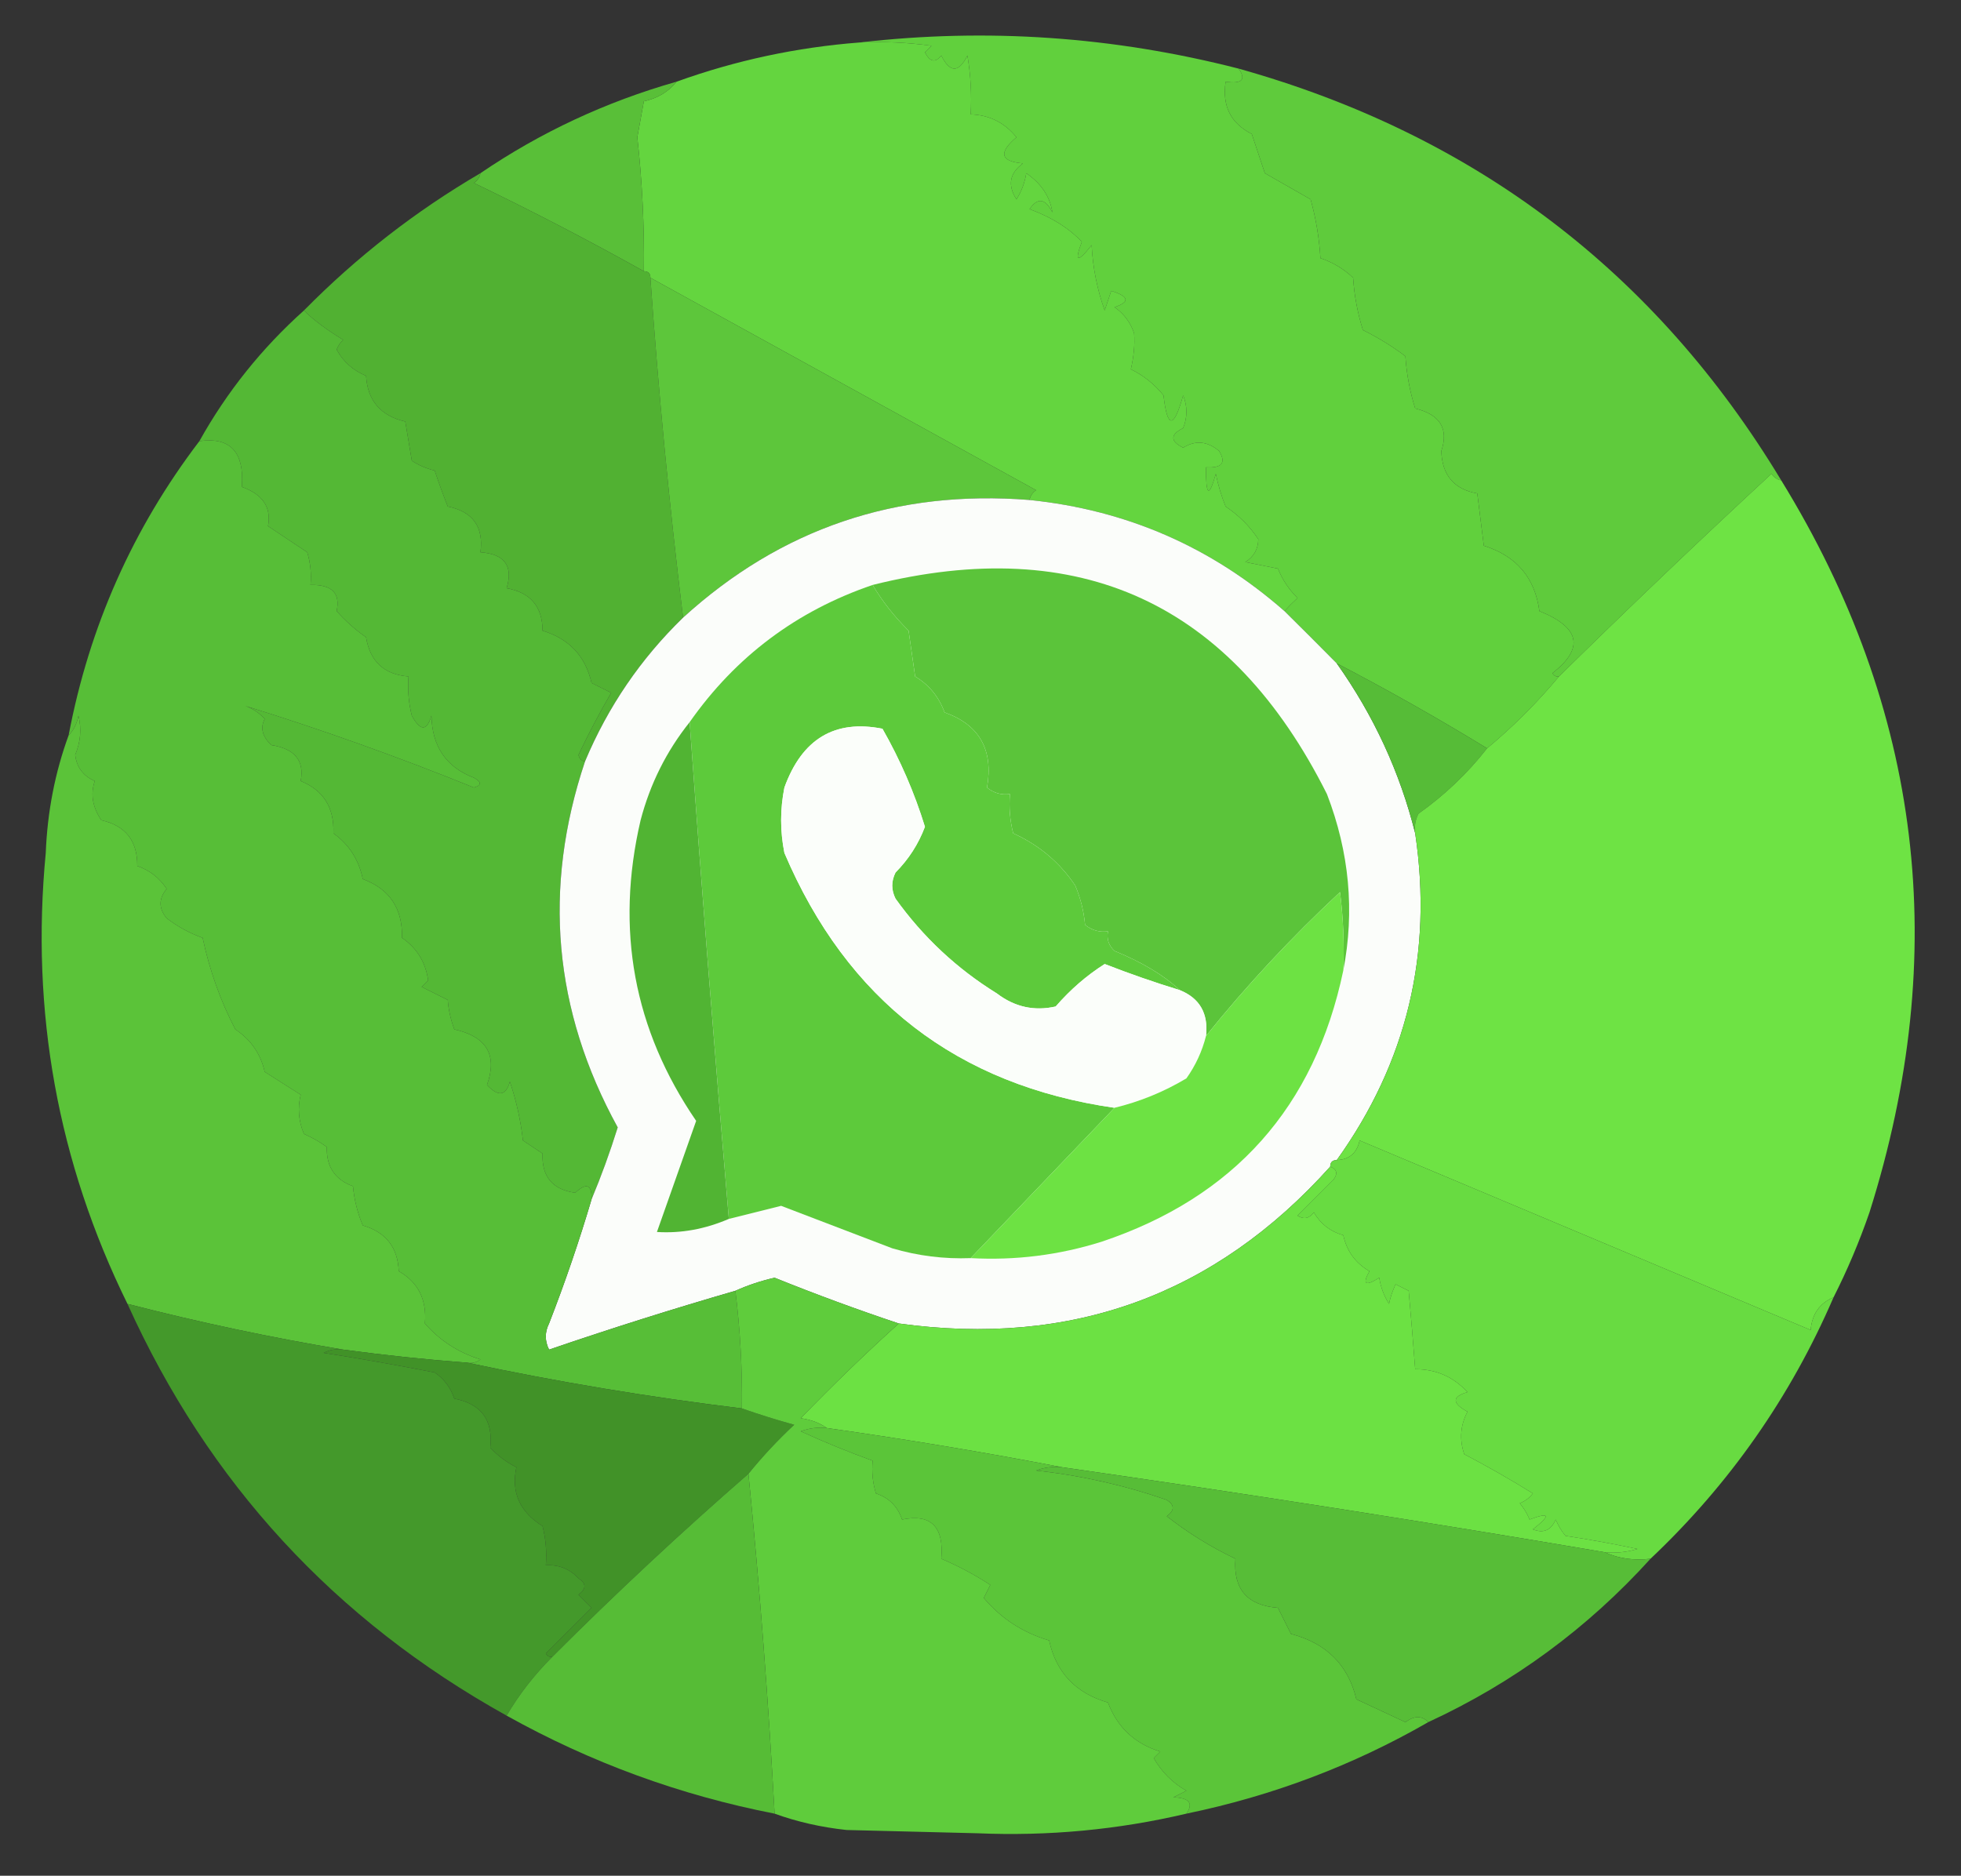 <?xml version="1.0" encoding="UTF-8"?>
<!DOCTYPE svg PUBLIC "-//W3C//DTD SVG 1.1//EN" "http://www.w3.org/Graphics/SVG/1.1/DTD/svg11.dtd">
<svg xmlns="http://www.w3.org/2000/svg" version="1.1" width="300px" height="287px" style="shape-rendering:geometricPrecision; text-rendering:geometricPrecision; image-rendering:optimizeQuality; fill-rule:evenodd; clip-rule:evenodd" xmlns:xlink="http://www.w3.org/1999/xlink">
<rect width="100%" height="100%" fill="#333333" stroke="none"/>
<g><path style="opacity:1" fill="#61d03d" d="M 131.5,6.5 C 150.986,4.249 170.32,5.582 189.5,10.5C 190.66,12.203 189.993,12.869 187.5,12.5C 186.944,16.193 188.278,18.86 191.5,20.5C 192.167,22.5 192.833,24.5 193.5,26.5C 195.833,27.833 198.167,29.167 200.5,30.5C 201.321,33.447 201.821,36.447 202,39.5C 203.892,40.13 205.559,41.13 207,42.5C 207.182,45.226 207.682,47.893 208.5,50.5C 210.799,51.635 212.966,52.968 215,54.5C 215.182,57.226 215.682,59.893 216.5,62.5C 220.309,63.423 221.642,65.59 220.5,69C 220.606,72.698 222.439,74.864 226,75.5C 226.333,78.167 226.667,80.833 227,83.5C 231.984,85.06 234.817,88.393 235.5,93.5C 241.729,96.001 242.396,99.168 237.5,103C 237.728,103.399 238.062,103.565 238.5,103.5C 235.167,107.5 231.5,111.167 227.5,114.5C 220.003,109.917 212.337,105.584 204.5,101.5C 201.825,98.791 199.158,96.124 196.5,93.5C 197.091,92.849 197.757,92.182 198.5,91.5C 197.184,90.193 196.184,88.693 195.5,87C 193.833,86.667 192.167,86.333 190.5,86C 191.804,85.196 192.471,84.029 192.5,82.5C 191.194,80.527 189.527,78.861 187.5,77.5C 186.846,75.885 186.346,74.218 186,72.5C 184.957,76.226 184.457,75.893 184.5,71.5C 186.942,71.646 187.609,70.813 186.5,69C 184.702,67.495 182.868,67.328 181,68.5C 179,67.5 179,66.5 181,65.5C 181.667,63.833 181.667,62.167 181,60.5C 179.577,65.621 178.577,65.621 178,60.5C 176.622,58.787 174.955,57.453 173,56.5C 173.453,54.546 173.62,52.712 173.5,51C 172.939,49.324 171.939,47.991 170.5,47C 172.901,46.195 172.734,45.362 170,44.5C 169.667,45.5 169.333,46.5 169,47.5C 167.847,44.289 167.18,40.956 167,37.5C 164.827,40.277 164.327,40.11 165.5,37C 163.507,34.882 160.84,33.215 157.5,32C 158.749,30.176 159.915,30.343 161,32.5C 160.628,30.08 159.295,28.08 157,26.5C 156.781,27.938 156.281,29.271 155.5,30.5C 154.107,28.326 154.44,26.493 156.5,25C 153.046,24.707 152.712,23.374 155.5,21C 153.691,18.762 151.358,17.595 148.5,17.5C 148.665,14.482 148.498,11.482 148,8.5C 146.667,11.167 145.333,11.167 144,8.5C 143.086,9.654 142.253,9.487 141.5,8C 141.833,7.667 142.167,7.333 142.5,7C 138.848,6.501 135.182,6.335 131.5,6.5 Z"/></g>
<g><path style="opacity:1" fill="#64d53f" d="M 131.5,6.5 C 135.182,6.335 138.848,6.501 142.5,7C 142.167,7.333 141.833,7.667 141.5,8C 142.253,9.487 143.086,9.654 144,8.5C 145.333,11.167 146.667,11.167 148,8.5C 148.498,11.482 148.665,14.482 148.5,17.5C 151.358,17.595 153.691,18.762 155.5,21C 152.712,23.374 153.046,24.707 156.5,25C 154.44,26.493 154.107,28.326 155.5,30.5C 156.281,29.271 156.781,27.938 157,26.5C 159.295,28.08 160.628,30.08 161,32.5C 159.915,30.343 158.749,30.176 157.5,32C 160.84,33.215 163.507,34.882 165.5,37C 164.327,40.11 164.827,40.277 167,37.5C 167.18,40.956 167.847,44.289 169,47.5C 169.333,46.5 169.667,45.5 170,44.5C 172.734,45.362 172.901,46.195 170.5,47C 171.939,47.991 172.939,49.324 173.5,51C 173.62,52.712 173.453,54.546 173,56.5C 174.955,57.453 176.622,58.787 178,60.5C 178.577,65.621 179.577,65.621 181,60.5C 181.667,62.167 181.667,63.833 181,65.5C 179,66.5 179,67.5 181,68.5C 182.868,67.328 184.702,67.495 186.5,69C 187.609,70.813 186.942,71.646 184.5,71.5C 184.457,75.893 184.957,76.226 186,72.5C 186.346,74.218 186.846,75.885 187.5,77.5C 189.527,78.861 191.194,80.527 192.5,82.5C 192.471,84.029 191.804,85.196 190.5,86C 192.167,86.333 193.833,86.667 195.5,87C 196.184,88.693 197.184,90.193 198.5,91.5C 197.757,92.182 197.091,92.849 196.5,93.5C 185.341,83.69 172.341,78.024 157.5,76.5C 157.611,75.883 157.944,75.383 158.5,75C 138.806,64.154 119.14,53.321 99.5,42.5C 99.5,41.833 99.167,41.5 98.5,41.5C 98.588,34.647 98.254,27.814 97.5,21C 97.833,19.167 98.167,17.333 98.5,15.5C 100.598,15.043 102.264,14.043 103.5,12.5C 112.537,9.242 121.871,7.242 131.5,6.5 Z"/></g>
<g><path style="opacity:1" fill="#5fcb3c" d="M 189.5,10.5 C 225.6,20.625 253.267,41.626 272.5,73.5C 271.883,73.389 271.383,73.056 271,72.5C 259.995,82.672 249.161,93.006 238.5,103.5C 238.062,103.565 237.728,103.399 237.5,103C 242.396,99.168 241.729,96.001 235.5,93.5C 234.817,88.393 231.984,85.06 227,83.5C 226.667,80.833 226.333,78.167 226,75.5C 222.439,74.864 220.606,72.698 220.5,69C 221.642,65.59 220.309,63.423 216.5,62.5C 215.682,59.893 215.182,57.226 215,54.5C 212.966,52.968 210.799,51.635 208.5,50.5C 207.682,47.893 207.182,45.226 207,42.5C 205.559,41.13 203.892,40.13 202,39.5C 201.821,36.447 201.321,33.447 200.5,30.5C 198.167,29.167 195.833,27.833 193.5,26.5C 192.833,24.5 192.167,22.5 191.5,20.5C 188.278,18.86 186.944,16.193 187.5,12.5C 189.993,12.869 190.66,12.203 189.5,10.5 Z"/></g>
<g><path style="opacity:1" fill="#59bf38" d="M 103.5,12.5 C 102.264,14.043 100.598,15.043 98.5,15.5C 98.167,17.333 97.833,19.167 97.5,21C 98.254,27.814 98.588,34.647 98.5,41.5C 90.017,36.758 81.351,32.258 72.5,28C 73.056,27.617 73.389,27.117 73.5,26.5C 82.678,20.247 92.678,15.58 103.5,12.5 Z"/></g>
<g><path style="opacity:1" fill="#51b132" d="M 73.5,26.5 C 73.389,27.117 73.056,27.617 72.5,28C 81.351,32.258 90.017,36.758 98.5,41.5C 99.167,41.5 99.5,41.833 99.5,42.5C 100.73,60.017 102.397,77.35 104.5,94.5C 98.017,100.793 93.017,108.126 89.5,116.5C 88.957,116.44 88.624,116.107 88.5,115.5C 90.039,112.254 91.706,109.088 93.5,106C 92.5,105.5 91.5,105 90.5,104.5C 89.568,100.401 87.068,97.734 83,96.5C 82.991,92.822 81.157,90.655 77.5,90C 78.539,86.603 77.206,84.77 73.5,84.5C 74.011,80.612 72.345,78.279 68.5,77.5C 67.77,75.659 67.103,73.825 66.5,72C 65.234,71.691 64.067,71.191 63,70.5C 62.667,68.5 62.333,66.5 62,64.5C 58.229,63.629 56.229,61.296 56,57.5C 54.028,56.695 52.528,55.361 51.5,53.5C 51.709,52.914 52.043,52.414 52.5,52C 49.855,50.374 47.855,48.874 46.5,47.5C 54.587,39.294 63.587,32.294 73.5,26.5 Z"/></g>
<g><path style="opacity:1" fill="#5dc63b" d="M 99.5,42.5 C 119.14,53.321 138.806,64.154 158.5,75C 157.944,75.383 157.611,75.883 157.5,76.5C 137.117,74.875 119.45,80.875 104.5,94.5C 102.397,77.35 100.73,60.017 99.5,42.5 Z"/></g>
<g><path style="opacity:1" fill="#54b835" d="M 46.5,47.5 C 47.855,48.874 49.855,50.374 52.5,52C 52.043,52.414 51.709,52.914 51.5,53.5C 52.528,55.361 54.028,56.695 56,57.5C 56.229,61.296 58.229,63.629 62,64.5C 62.333,66.5 62.667,68.5 63,70.5C 64.067,71.191 65.234,71.691 66.5,72C 67.103,73.825 67.77,75.659 68.5,77.5C 72.345,78.279 74.011,80.612 73.5,84.5C 77.206,84.77 78.539,86.603 77.5,90C 81.157,90.655 82.991,92.822 83,96.5C 87.068,97.734 89.568,100.401 90.5,104.5C 91.5,105 92.5,105.5 93.5,106C 91.706,109.088 90.039,112.254 88.5,115.5C 88.624,116.107 88.957,116.44 89.5,116.5C 82.995,135.918 84.662,154.585 94.5,172.5C 93.305,176.326 91.971,179.993 90.5,183.5C 90.559,181.235 89.726,180.902 88,182.5C 84.52,182.019 82.853,180.019 83,176.5C 82,175.833 81,175.167 80,174.5C 79.654,171.424 78.988,168.424 78,165.5C 77.396,167.686 76.23,167.852 74.5,166C 76.129,161.44 74.463,158.607 69.5,157.5C 68.928,155.922 68.594,154.422 68.5,153C 67.167,152.333 65.833,151.667 64.5,151C 64.833,150.667 65.167,150.333 65.5,150C 65.105,147.219 63.772,145.053 61.5,143.5C 61.608,139.02 59.608,136.02 55.5,134.5C 54.89,131.534 53.39,129.201 51,127.5C 51.158,123.584 49.491,120.918 46,119.5C 46.595,116.389 45.095,114.556 41.5,114C 40.12,112.676 39.786,111.343 40.5,110C 39.672,109.085 38.672,108.419 37.5,108C 49.201,111.626 60.868,115.793 72.5,120.5C 73.696,120.154 73.696,119.654 72.5,119C 68.27,117.39 66.104,114.224 66,109.5C 65.309,111.891 64.309,111.891 63,109.5C 62.505,107.527 62.338,105.527 62.5,103.5C 58.774,103.216 56.608,101.216 56,97.5C 54.351,96.352 52.851,95.019 51.5,93.5C 52.101,90.757 50.767,89.424 47.5,89.5C 47.66,87.801 47.493,86.134 47,84.5C 45,83.167 43,81.833 41,80.5C 41.541,77.635 40.207,75.635 37,74.5C 37.396,69.163 35.229,66.83 30.5,67.5C 34.7,59.962 40.033,53.296 46.5,47.5 Z"/></g>
<g><path style="opacity:1" fill="#fbfdfa" d="M 157.5,76.5 C 172.341,78.024 185.341,83.69 196.5,93.5C 199.158,96.124 201.825,98.791 204.5,101.5C 210.157,109.476 214.157,118.143 216.5,127.5C 219.232,145.854 215.232,162.521 204.5,177.5C 203.833,177.5 203.5,177.833 203.5,178.5C 185.876,198.156 163.876,206.156 137.5,202.5C 131.16,200.385 124.827,198.051 118.5,195.5C 116.403,195.977 114.403,196.643 112.5,197.5C 102.947,200.264 93.447,203.264 84,206.5C 83.333,205.167 83.333,203.833 84,202.5C 86.438,196.24 88.605,189.907 90.5,183.5C 91.971,179.993 93.305,176.326 94.5,172.5C 84.662,154.585 82.995,135.918 89.5,116.5C 93.017,108.126 98.017,100.793 104.5,94.5C 119.45,80.875 137.117,74.875 157.5,76.5 Z"/></g>
<g><path style="opacity:1" fill="#5bc43a" d="M 205.5,148.5 C 205.666,144.486 205.499,140.486 205,136.5C 197.508,143.482 190.675,150.815 184.5,158.5C 184.873,155.068 183.54,152.734 180.5,151.5C 178.044,149.216 174.711,147.216 170.5,145.5C 169.614,144.675 169.281,143.675 169.5,142.5C 168.178,142.67 167.011,142.337 166,141.5C 165.808,139.423 165.308,137.423 164.5,135.5C 162.116,131.953 158.95,129.287 155,127.5C 154.505,125.527 154.338,123.527 154.5,121.5C 153.178,121.67 152.011,121.337 151,120.5C 152.003,114.723 149.837,110.89 144.5,109C 143.648,106.638 142.148,104.805 140,103.5C 139.667,101.167 139.333,98.833 139,96.5C 136.793,94.311 134.96,91.978 133.5,89.5C 165.179,81.588 188.346,92.255 203,121.5C 206.431,130.406 207.264,139.406 205.5,148.5 Z"/></g>
<g><path style="opacity:1" fill="#5dca3b" d="M 133.5,89.5 C 134.96,91.978 136.793,94.311 139,96.5C 139.333,98.833 139.667,101.167 140,103.5C 142.148,104.805 143.648,106.638 144.5,109C 149.837,110.89 152.003,114.723 151,120.5C 152.011,121.337 153.178,121.67 154.5,121.5C 154.338,123.527 154.505,125.527 155,127.5C 158.95,129.287 162.116,131.953 164.5,135.5C 165.308,137.423 165.808,139.423 166,141.5C 167.011,142.337 168.178,142.67 169.5,142.5C 169.281,143.675 169.614,144.675 170.5,145.5C 174.711,147.216 178.044,149.216 180.5,151.5C 176.623,150.312 172.789,148.979 169,147.5C 166.24,149.252 163.74,151.419 161.5,154C 158.217,154.743 155.217,154.076 152.5,152C 146.377,148.211 141.21,143.378 137,137.5C 136.333,136.167 136.333,134.833 137,133.5C 139.013,131.468 140.513,129.134 141.5,126.5C 139.887,121.272 137.72,116.272 135,111.5C 127.696,110.057 122.696,113.057 120,120.5C 119.333,123.833 119.333,127.167 120,130.5C 129.591,153.029 146.425,166.029 170.5,169.5C 163.118,177.214 155.784,184.88 148.5,192.5C 144.418,192.656 140.418,192.156 136.5,191C 130.813,188.821 125.146,186.654 119.5,184.5C 116.822,185.175 114.156,185.842 111.5,186.5C 109.336,161.184 107.336,135.851 105.5,110.5C 112.539,100.464 121.872,93.464 133.5,89.5 Z"/></g>
<g><path style="opacity:1" fill="#57be37" d="M 90.5,183.5 C 88.605,189.907 86.438,196.24 84,202.5C 83.333,203.833 83.333,205.167 84,206.5C 93.447,203.264 102.947,200.264 112.5,197.5C 113.241,203.471 113.575,209.471 113.5,215.5C 99.269,213.765 85.269,211.432 71.5,208.5C 72.239,208.631 72.906,208.464 73.5,208C 70.126,206.951 67.293,205.118 65,202.5C 65.316,198.863 63.982,196.196 61,194.5C 60.856,190.855 59.023,188.521 55.5,187.5C 54.692,185.577 54.192,183.577 54,181.5C 51.239,180.501 49.906,178.501 50,175.5C 48.915,174.707 47.748,174.04 46.5,173.5C 45.669,171.527 45.502,169.527 46,167.5C 44.167,166.333 42.333,165.167 40.5,164C 39.864,161.225 38.364,159.059 36,157.5C 33.727,153.135 32.06,148.469 31,143.5C 29.013,142.782 27.179,141.782 25.5,140.5C 24.253,138.994 24.253,137.494 25.5,136C 24.404,134.325 22.904,133.158 21,132.5C 21.037,128.66 19.204,126.327 15.5,125.5C 14.145,123.477 13.812,121.477 14.5,119.5C 12.728,118.73 11.728,117.397 11.5,115.5C 12.331,113.527 12.498,111.527 12,109.5C 11.768,110.737 11.268,111.737 10.5,112.5C 13.662,95.852 20.328,80.852 30.5,67.5C 35.229,66.83 37.396,69.163 37,74.5C 40.207,75.635 41.541,77.635 41,80.5C 43,81.833 45,83.167 47,84.5C 47.493,86.134 47.66,87.801 47.5,89.5C 50.767,89.424 52.101,90.757 51.5,93.5C 52.851,95.019 54.351,96.352 56,97.5C 56.608,101.216 58.774,103.216 62.5,103.5C 62.338,105.527 62.505,107.527 63,109.5C 64.309,111.891 65.309,111.891 66,109.5C 66.104,114.224 68.27,117.39 72.5,119C 73.696,119.654 73.696,120.154 72.5,120.5C 60.868,115.793 49.201,111.626 37.5,108C 38.672,108.419 39.672,109.085 40.5,110C 39.786,111.343 40.12,112.676 41.5,114C 45.095,114.556 46.595,116.389 46,119.5C 49.491,120.918 51.158,123.584 51,127.5C 53.39,129.201 54.89,131.534 55.5,134.5C 59.608,136.02 61.608,139.02 61.5,143.5C 63.772,145.053 65.105,147.219 65.5,150C 65.167,150.333 64.833,150.667 64.5,151C 65.833,151.667 67.167,152.333 68.5,153C 68.594,154.422 68.928,155.922 69.5,157.5C 74.463,158.607 76.129,161.44 74.5,166C 76.23,167.852 77.396,167.686 78,165.5C 78.988,168.424 79.654,171.424 80,174.5C 81,175.167 82,175.833 83,176.5C 82.853,180.019 84.52,182.019 88,182.5C 89.726,180.902 90.559,181.235 90.5,183.5 Z"/></g>
<g><path style="opacity:1" fill="#56bc37" d="M 204.5,101.5 C 212.337,105.584 220.003,109.917 227.5,114.5C 224.501,118.332 221.001,121.665 217,124.5C 216.517,125.448 216.351,126.448 216.5,127.5C 214.157,118.143 210.157,109.476 204.5,101.5 Z"/></g>
<g><path style="opacity:1" fill="#fbfefa" d="M 180.5,151.5 C 183.54,152.734 184.873,155.068 184.5,158.5C 183.914,160.84 182.914,163.007 181.5,165C 178.039,167.066 174.373,168.566 170.5,169.5C 146.425,166.029 129.591,153.029 120,130.5C 119.333,127.167 119.333,123.833 120,120.5C 122.696,113.057 127.696,110.057 135,111.5C 137.72,116.272 139.887,121.272 141.5,126.5C 140.513,129.134 139.013,131.468 137,133.5C 136.333,134.833 136.333,136.167 137,137.5C 141.21,143.378 146.377,148.211 152.5,152C 155.217,154.076 158.217,154.743 161.5,154C 163.74,151.419 166.24,149.252 169,147.5C 172.789,148.979 176.623,150.312 180.5,151.5 Z"/></g>
<g><path style="opacity:1" fill="#6ee344" d="M 272.5,73.5 C 294.031,108.534 298.531,145.867 286,185.5C 284.452,189.985 282.619,194.318 280.5,198.5C 278.373,199.398 277.206,201.064 277,203.5C 253.994,193.821 230.994,184.154 208,174.5C 207.578,176.426 206.411,177.426 204.5,177.5C 215.232,162.521 219.232,145.854 216.5,127.5C 216.351,126.448 216.517,125.448 217,124.5C 221.001,121.665 224.501,118.332 227.5,114.5C 231.5,111.167 235.167,107.5 238.5,103.5C 249.161,93.006 259.995,82.672 271,72.5C 271.383,73.056 271.883,73.389 272.5,73.5 Z"/></g>
<g><path style="opacity:0.999" fill="#5bc339" d="M 71.5,208.5 C 65.145,208.021 58.812,207.354 52.5,206.5C 41.471,204.662 30.471,202.329 19.5,199.5C 8.839,177.818 4.672,154.818 7,130.5C 7.25,124.192 8.417,118.192 10.5,112.5C 11.268,111.737 11.768,110.737 12,109.5C 12.498,111.527 12.331,113.527 11.5,115.5C 11.728,117.397 12.728,118.73 14.5,119.5C 13.812,121.477 14.145,123.477 15.5,125.5C 19.204,126.327 21.037,128.66 21,132.5C 22.904,133.158 24.404,134.325 25.5,136C 24.253,137.494 24.253,138.994 25.5,140.5C 27.179,141.782 29.013,142.782 31,143.5C 32.06,148.469 33.727,153.135 36,157.5C 38.364,159.059 39.864,161.225 40.5,164C 42.333,165.167 44.167,166.333 46,167.5C 45.502,169.527 45.669,171.527 46.5,173.5C 47.748,174.04 48.915,174.707 50,175.5C 49.906,178.501 51.239,180.501 54,181.5C 54.192,183.577 54.692,185.577 55.5,187.5C 59.023,188.521 60.856,190.855 61,194.5C 63.982,196.196 65.316,198.863 65,202.5C 67.293,205.118 70.126,206.951 73.5,208C 72.906,208.464 72.239,208.631 71.5,208.5 Z"/></g>
<g><path style="opacity:1" fill="#51b433" d="M 105.5,110.5 C 107.336,135.851 109.336,161.184 111.5,186.5C 107.86,188.067 104.193,188.733 100.5,188.5C 102.498,182.839 104.498,177.172 106.5,171.5C 96.942,157.538 94.109,142.204 98,125.5C 99.462,119.926 101.962,114.926 105.5,110.5 Z"/></g>
<g><path style="opacity:1" fill="#6de243" d="M 205.5,148.5 C 201.117,169.385 188.783,183.218 168.5,190C 161.994,192.043 155.327,192.876 148.5,192.5C 155.784,184.88 163.118,177.214 170.5,169.5C 174.373,168.566 178.039,167.066 181.5,165C 182.914,163.007 183.914,160.84 184.5,158.5C 190.675,150.815 197.508,143.482 205,136.5C 205.499,140.486 205.666,144.486 205.5,148.5 Z"/></g>
<g><path style="opacity:1" fill="#68db41" d="M 280.5,198.5 C 273.914,213.753 264.581,227.087 252.5,238.5C 249.941,238.802 247.607,238.468 245.5,237.5C 247.199,237.66 248.866,237.494 250.5,237C 246.853,236.226 243.186,235.559 239.5,235C 238.874,234.25 238.374,233.416 238,232.5C 237.275,234.158 236.108,234.658 234.5,234C 237.277,231.827 237.11,231.327 234,232.5C 233.626,231.584 233.126,230.75 232.5,230C 233.308,229.692 233.975,229.192 234.5,228.5C 231.049,226.36 227.549,224.36 224,222.5C 223.242,220.231 223.409,218.064 224.5,216C 222.109,214.691 222.109,213.691 224.5,213C 222.326,210.648 219.659,209.481 216.5,209.5C 216.2,205.516 215.867,201.516 215.5,197.5C 214.833,197.167 214.167,196.833 213.5,196.5C 213.002,197.603 212.669,198.603 212.5,199.5C 211.719,198.271 211.219,196.938 211,195.5C 208.871,196.863 208.371,196.529 209.5,194.5C 207.363,193.262 206.029,191.429 205.5,189C 203.508,188.426 202.008,187.259 201,185.5C 200.282,186.451 199.449,186.617 198.5,186C 200.333,184.167 202.167,182.333 204,180.5C 204.692,179.563 204.525,178.897 203.5,178.5C 203.5,177.833 203.833,177.5 204.5,177.5C 206.411,177.426 207.578,176.426 208,174.5C 230.994,184.154 253.994,193.821 277,203.5C 277.206,201.064 278.373,199.398 280.5,198.5 Z"/></g>
<g><path style="opacity:1" fill="#6ce143" d="M 203.5,178.5 C 204.525,178.897 204.692,179.563 204,180.5C 202.167,182.333 200.333,184.167 198.5,186C 199.449,186.617 200.282,186.451 201,185.5C 202.008,187.259 203.508,188.426 205.5,189C 206.029,191.429 207.363,193.262 209.5,194.5C 208.371,196.529 208.871,196.863 211,195.5C 211.219,196.938 211.719,198.271 212.5,199.5C 212.669,198.603 213.002,197.603 213.5,196.5C 214.167,196.833 214.833,197.167 215.5,197.5C 215.867,201.516 216.2,205.516 216.5,209.5C 219.659,209.481 222.326,210.648 224.5,213C 222.109,213.691 222.109,214.691 224.5,216C 223.409,218.064 223.242,220.231 224,222.5C 227.549,224.36 231.049,226.36 234.5,228.5C 233.975,229.192 233.308,229.692 232.5,230C 233.126,230.75 233.626,231.584 234,232.5C 237.11,231.327 237.277,231.827 234.5,234C 236.108,234.658 237.275,234.158 238,232.5C 238.374,233.416 238.874,234.25 239.5,235C 243.186,235.559 246.853,236.226 250.5,237C 248.866,237.494 247.199,237.66 245.5,237.5C 217.901,232.803 190.235,228.47 162.5,224.5C 150.68,222.223 138.68,220.223 126.5,218.5C 125.391,217.71 124.058,217.21 122.5,217C 127.369,211.963 132.369,207.13 137.5,202.5C 163.876,206.156 185.876,198.156 203.5,178.5 Z"/></g>
<g><path style="opacity:1" fill="#44992b" d="M 19.5,199.5 C 30.471,202.329 41.471,204.662 52.5,206.5C 51.448,206.351 50.448,206.517 49.5,207C 55.186,207.892 60.853,208.892 66.5,210C 67.939,210.991 68.939,212.324 69.5,214C 73.633,214.801 75.466,217.301 75,221.5C 76.154,222.743 77.488,223.743 79,224.5C 78.175,228.332 79.509,231.332 83,233.5C 83.496,235.473 83.662,237.473 83.5,239.5C 85.484,239.383 87.15,240.05 88.5,241.5C 89.711,242.274 89.711,243.107 88.5,244C 89.167,244.667 89.833,245.333 90.5,246C 88.167,248.333 85.833,250.667 83.5,253C 83.728,253.399 84.062,253.565 84.5,253.5C 81.761,256.233 79.427,259.233 77.5,262.5C 51.205,247.873 31.871,226.873 19.5,199.5 Z"/></g>
<g><path style="opacity:1" fill="#419228" d="M 52.5,206.5 C 58.812,207.354 65.145,208.021 71.5,208.5C 85.269,211.432 99.269,213.765 113.5,215.5C 116.023,216.384 118.69,217.218 121.5,218C 118.961,220.37 116.628,222.87 114.5,225.5C 104.199,234.466 94.199,243.8 84.5,253.5C 84.062,253.565 83.728,253.399 83.5,253C 85.833,250.667 88.167,248.333 90.5,246C 89.833,245.333 89.167,244.667 88.5,244C 89.711,243.107 89.711,242.274 88.5,241.5C 87.15,240.05 85.484,239.383 83.5,239.5C 83.662,237.473 83.496,235.473 83,233.5C 79.509,231.332 78.175,228.332 79,224.5C 77.488,223.743 76.154,222.743 75,221.5C 75.466,217.301 73.633,214.801 69.5,214C 68.939,212.324 67.939,210.991 66.5,210C 60.853,208.892 55.186,207.892 49.5,207C 50.448,206.517 51.448,206.351 52.5,206.5 Z"/></g>
<g><path style="opacity:1" fill="#5bc539" d="M 126.5,218.5 C 138.68,220.223 150.68,222.223 162.5,224.5C 161.127,224.343 159.793,224.51 158.5,225C 165.364,225.754 172.031,227.254 178.5,229.5C 179.711,230.274 179.711,231.107 178.5,232C 181.749,234.543 185.249,236.709 189,238.5C 188.651,243.152 190.817,245.652 195.5,246C 196.167,247.333 196.833,248.667 197.5,250C 202.925,251.425 206.259,254.758 207.5,260C 209.99,261.149 212.49,262.316 215,263.5C 216.373,262.485 217.54,262.485 218.5,263.5C 207.004,270.114 194.671,274.78 181.5,277.5C 182.602,275.908 181.935,275.075 179.5,275C 180.167,274.667 180.833,274.333 181.5,274C 179.395,272.807 177.728,271.14 176.5,269C 176.833,268.667 177.167,268.333 177.5,268C 173.589,266.787 170.923,264.287 169.5,260.5C 164.563,259.066 161.563,255.899 160.5,251C 156.49,249.814 153.157,247.647 150.5,244.5C 150.833,243.833 151.167,243.167 151.5,242.5C 149.111,240.941 146.611,239.608 144,238.5C 144.426,233.588 142.426,231.588 138,232.5C 137.333,230.5 136,229.167 134,228.5C 133.506,226.866 133.34,225.199 133.5,223.5C 129.753,222.141 126.086,220.641 122.5,219C 123.793,218.51 125.127,218.343 126.5,218.5 Z"/></g>
<g><path style="opacity:1" fill="#5fcc3c" d="M 137.5,202.5 C 132.369,207.13 127.369,211.963 122.5,217C 124.058,217.21 125.391,217.71 126.5,218.5C 125.127,218.343 123.793,218.51 122.5,219C 126.086,220.641 129.753,222.141 133.5,223.5C 133.34,225.199 133.506,226.866 134,228.5C 136,229.167 137.333,230.5 138,232.5C 142.426,231.588 144.426,233.588 144,238.5C 146.611,239.608 149.111,240.941 151.5,242.5C 151.167,243.167 150.833,243.833 150.5,244.5C 153.157,247.647 156.49,249.814 160.5,251C 161.563,255.899 164.563,259.066 169.5,260.5C 170.923,264.287 173.589,266.787 177.5,268C 177.167,268.333 176.833,268.667 176.5,269C 177.728,271.14 179.395,272.807 181.5,274C 180.833,274.333 180.167,274.667 179.5,275C 181.935,275.075 182.602,275.908 181.5,277.5C 171.031,279.966 160.364,280.966 149.5,280.5C 142.833,280.333 136.167,280.167 129.5,280C 125.608,279.581 121.942,278.748 118.5,277.5C 117.543,260.093 116.209,242.76 114.5,225.5C 116.628,222.87 118.961,220.37 121.5,218C 118.69,217.218 116.023,216.384 113.5,215.5C 113.575,209.471 113.241,203.471 112.5,197.5C 114.403,196.643 116.403,195.977 118.5,195.5C 124.827,198.051 131.16,200.385 137.5,202.5 Z"/></g>
<g><path style="opacity:1" fill="#57bd37" d="M 162.5,224.5 C 190.235,228.47 217.901,232.803 245.5,237.5C 247.607,238.468 249.941,238.802 252.5,238.5C 242.858,249.143 231.525,257.476 218.5,263.5C 217.54,262.485 216.373,262.485 215,263.5C 212.49,262.316 209.99,261.149 207.5,260C 206.259,254.758 202.925,251.425 197.5,250C 196.833,248.667 196.167,247.333 195.5,246C 190.817,245.652 188.651,243.152 189,238.5C 185.249,236.709 181.749,234.543 178.5,232C 179.711,231.107 179.711,230.274 178.5,229.5C 172.031,227.254 165.364,225.754 158.5,225C 159.793,224.51 161.127,224.343 162.5,224.5 Z"/></g>
<g><path style="opacity:1" fill="#56bc36" d="M 114.5,225.5 C 116.209,242.76 117.543,260.093 118.5,277.5C 104.036,274.679 90.369,269.679 77.5,262.5C 79.427,259.233 81.761,256.233 84.5,253.5C 94.199,243.8 104.199,234.466 114.5,225.5 Z"/></g>
</svg>
